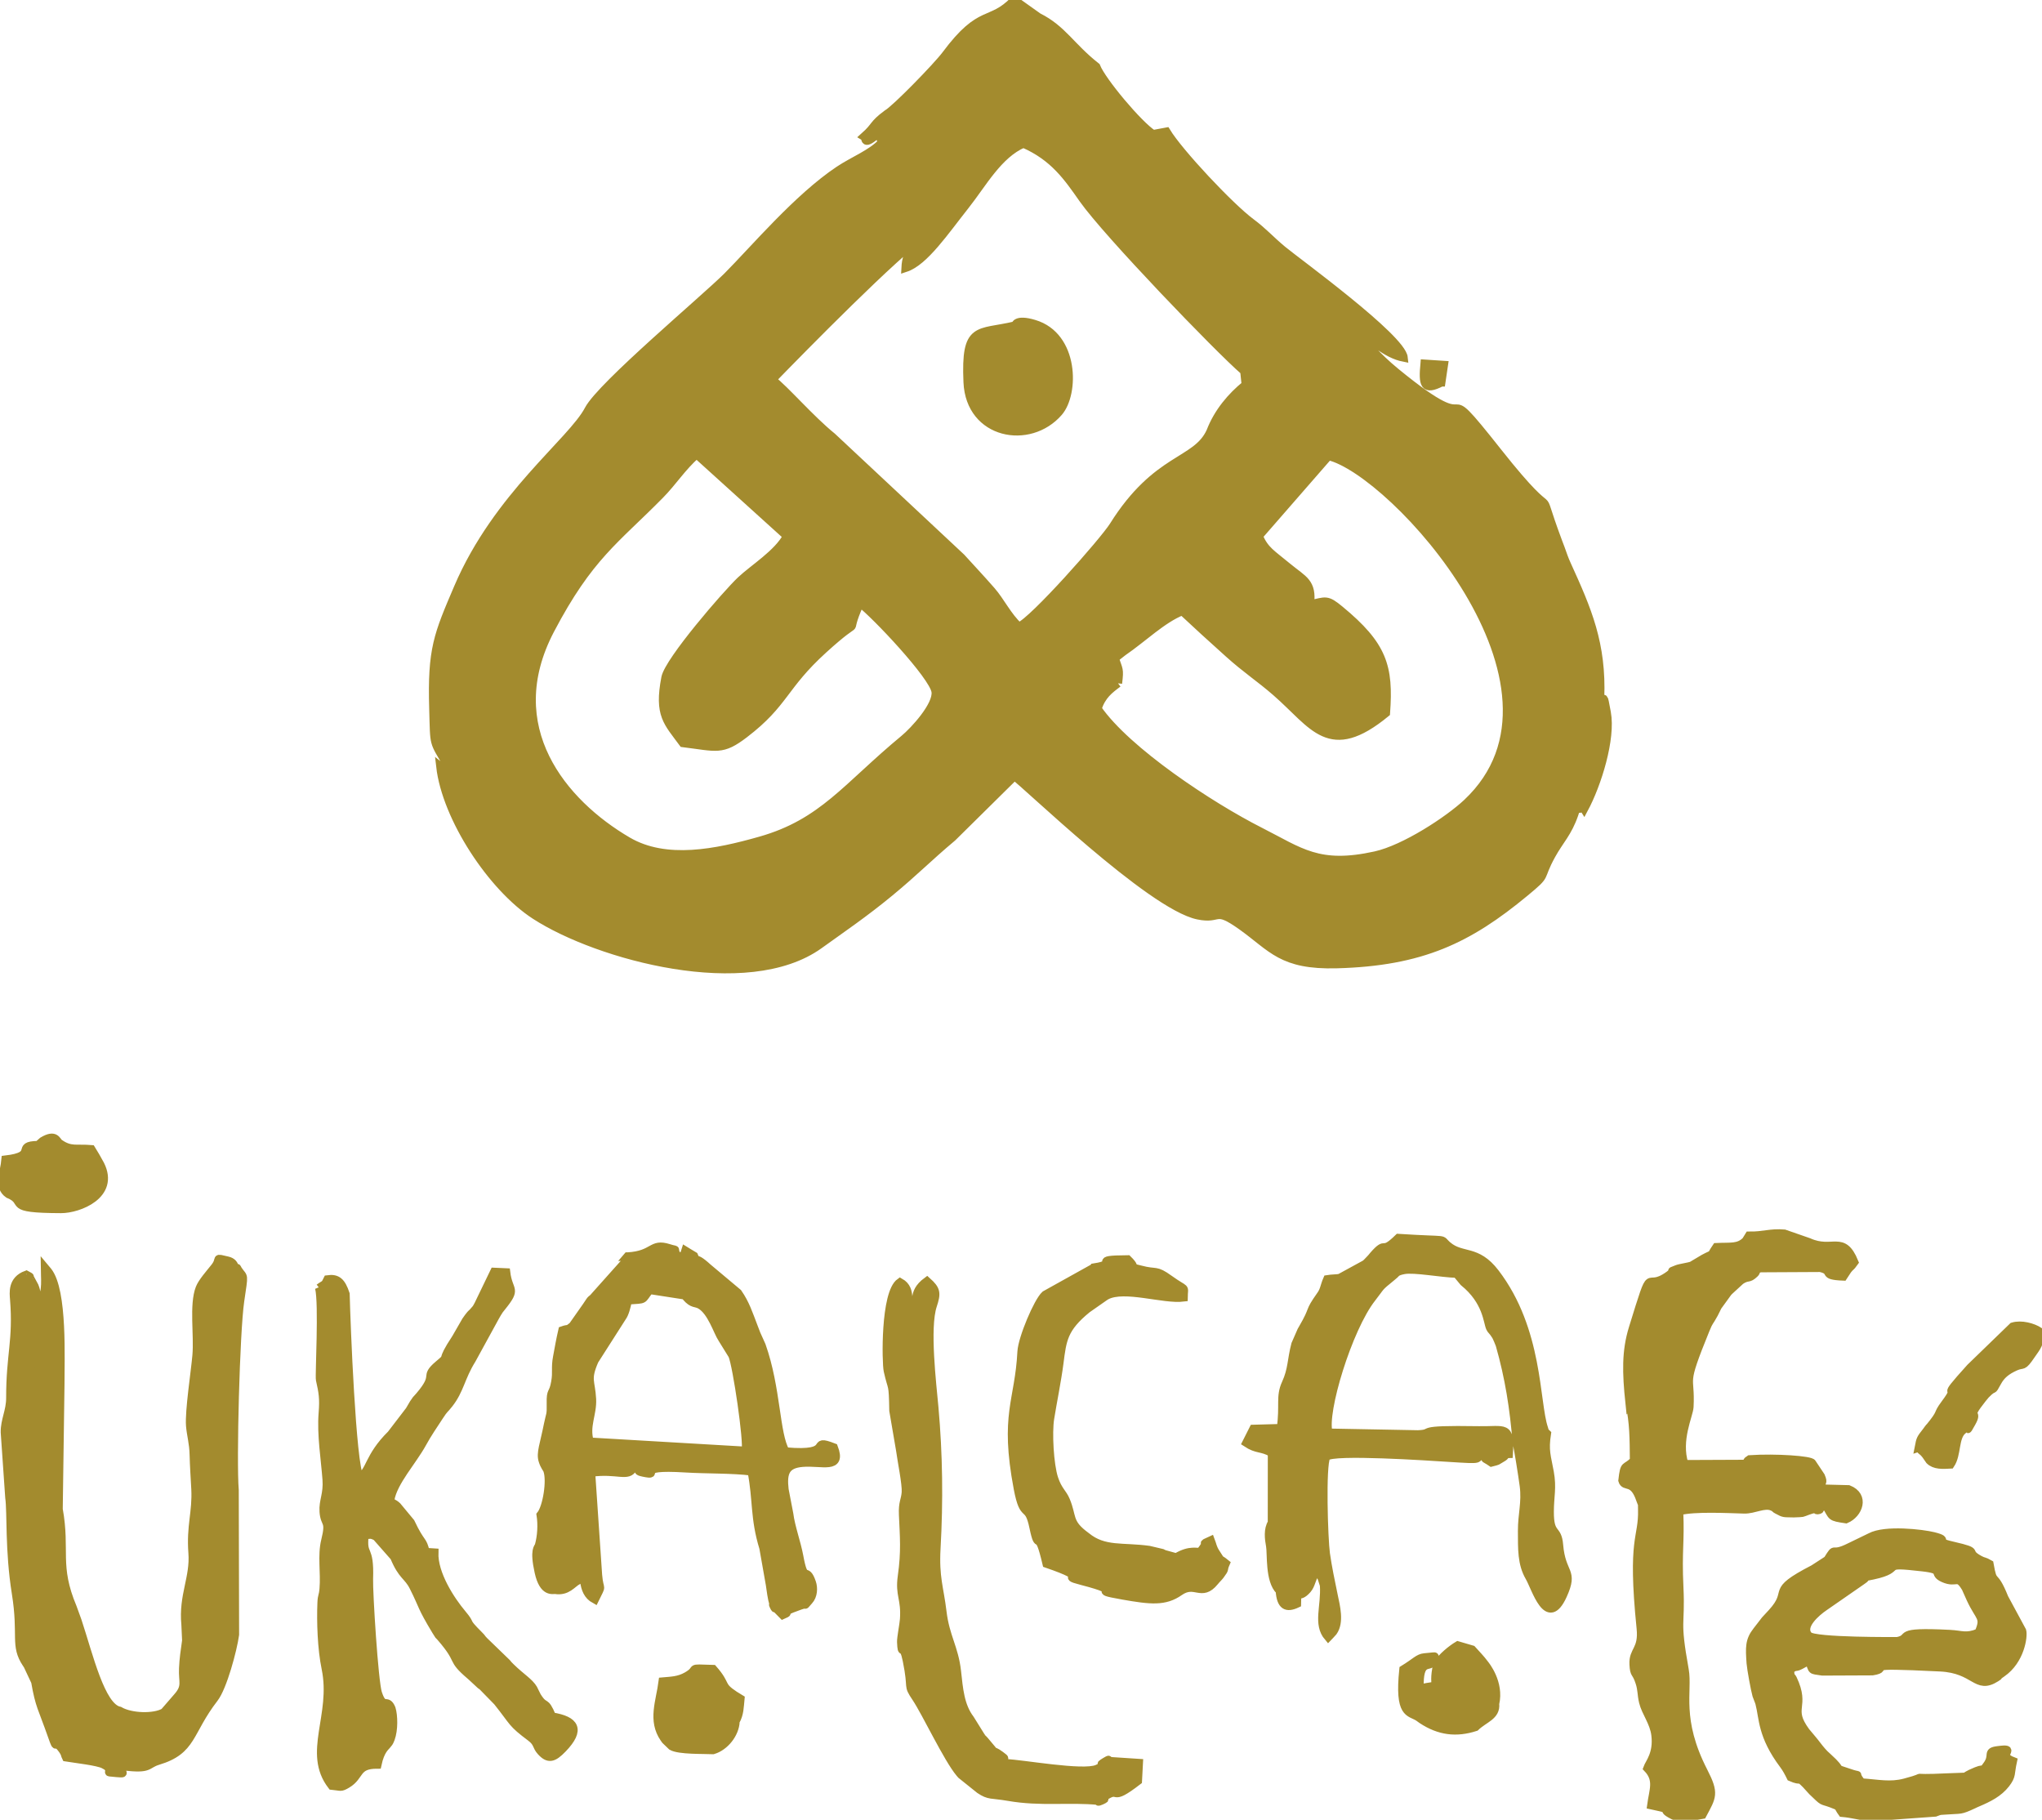 <?xml version="1.0" encoding="UTF-8" standalone="no"?>
<svg
   width="250.843pt"
   height="223.526pt"
   viewBox="0 0 250.843 223.526"
   version="1.2"
   id="svg15"
   xmlns="http://www.w3.org/2000/svg"
   xmlns:svg="http://www.w3.org/2000/svg">
  <defs
     id="defs19" />
  <g
     id="g189"
     transform="translate(-184.672,-425.703)"
     style="fill:#a38b2e;fill-opacity:1;stroke-width:1;stroke-miterlimit:4;stroke-dasharray:none;stroke:#a38b2e;stroke-opacity:1">
    <path
       style="fill:#a38b2e;fill-opacity:1;fill-rule:evenodd;stroke:#a38b2e;stroke-width:1;stroke-linecap:butt;stroke-linejoin:miter;stroke-miterlimit:4;stroke-opacity:1;stroke-dasharray:none"
       d="m 189.684,593.387 c 0.648,0.418 0.746,0.523 0.219,1.438 -0.629,-0.465 -0.934,-0.406 -0.219,-1.438 z m 169.387,39.707 c -0.133,-3.828 1.262,-2.406 1.562,-3.297 0.047,-0.137 0.191,-0.094 0.277,-0.164 -0.703,-0.477 1.086,-0.586 -1.27,-0.359 -0.734,0.07 -1.07,0.566 -2.578,1.488 -0.582,5.625 0.781,5.18 1.848,5.863 l 0.441,0.316 c 2.137,1.406 4.207,1.66 6.57,0.898 1.066,-1.035 2.578,-1.34 2.418,-2.855 0.609,-2.605 -1.199,-4.773 -1.273,-4.875 -0.566,-0.758 -0.957,-1.113 -1.562,-1.797 l -1.75,-0.512 c -0.762,0.453 -1.969,1.422 -2.523,2.316 -0.789,3.34 0.867,2.332 -2.16,2.977 z m -84.031,4.023 c 0.508,-0.898 0.492,-1.734 0.594,-2.754 l -0.488,-0.301 c -0.062,-0.035 -0.172,-0.098 -0.238,-0.145 -1.898,-1.258 -0.84,-1.172 -2.637,-3.215 -3.402,-0.117 -1.52,-0.102 -3.238,0.871 -0.992,0.566 -1.906,0.57 -2.961,0.664 -0.32,2.469 -1.344,4.789 0.18,6.988 0.051,0.07 0.113,0.16 0.164,0.227 l 0.77,0.742 c 0.902,0.531 3.961,0.422 5.086,0.48 1.414,-0.418 2.707,-1.969 2.77,-3.559 z m -85.691,-70.773 c -2.969,0.035 0.117,1.312 -4.004,1.789 -0.141,1.613 -0.98,3.316 0.355,4.238 2.473,1.016 -0.629,1.824 6.465,1.844 2.168,0.008 6.703,-1.727 4.832,-5.461 -0.148,-0.293 -1.035,-1.836 -1.082,-1.902 -1.875,-0.164 -2.566,0.25 -3.973,-0.754 -0.316,-0.23 -0.441,-1.195 -2.035,-0.242 z m 231.02,37.176 c 0.441,0.547 0.422,0.355 0.746,0.746 0.039,0.043 0.09,0.113 0.129,0.16 l 0.461,0.664 c 0.629,0.617 1.578,0.559 2.57,0.504 0.844,-1.254 0.473,-3.305 1.473,-4.176 1.191,-1.035 0.168,0.746 1.133,-0.969 0.949,-1.691 -0.824,-0.25 1.32,-2.953 0.09,-0.113 0.359,-0.441 0.402,-0.484 1.211,-1.246 0.648,-0.102 1.426,-1.539 0.461,-0.863 1.109,-1.402 2.23,-1.906 1.008,-0.453 0.82,0.219 1.957,-1.461 0.641,-0.941 1.156,-1.43 0.984,-2.867 -0.809,-0.531 -2.234,-0.914 -3.277,-0.598 l -5.215,5.051 c -4.258,4.707 -0.918,1.5 -3.109,4.434 -1.129,1.512 -0.203,0.836 -2,3.016 -0.562,0.684 0.652,-0.852 -0.254,0.324 -0.766,1 -0.754,0.906 -0.977,2.055 z m -101.273,-22.137 -6.039,3.363 c -0.898,0.801 -2.816,5.328 -2.906,6.992 -0.316,6.145 -2.184,7.66 -0.453,16.809 0.758,3.984 1.266,1.586 1.93,4.77 0.691,3.305 0.5,-0.242 1.605,4.457 5.996,2.066 1.129,1.293 4.359,2.129 5.883,1.523 0.266,0.949 5.016,1.781 3.41,0.598 5.148,0.797 6.961,-0.473 1.91,-1.34 2.684,0.75 4.301,-1.223 0.34,-0.414 0.473,-0.496 0.703,-0.797 0.719,-0.957 0.266,-0.527 0.676,-1.461 -0.988,-0.809 -0.367,0 -1.227,-1.316 -0.379,-0.578 -0.406,-0.961 -0.617,-1.508 -1.465,0.688 -0.039,-0.125 -1.262,1.355 -0.402,0.215 -1.184,-0.34 -2.984,0.73 l -1.484,-0.41 c -0.078,-0.043 -0.18,-0.098 -0.27,-0.137 -0.039,-0.016 -1.531,-0.359 -1.559,-0.363 -3.289,-0.457 -5.539,0.121 -7.715,-1.66 l -0.434,-0.332 c -1.773,-1.422 -1.281,-2.137 -2.074,-4.062 -0.398,-0.973 -0.973,-1.234 -1.465,-2.734 -0.551,-1.68 -0.766,-5.609 -0.488,-7.355 0.32,-2 0.867,-4.664 1.145,-6.82 0.367,-2.859 0.5,-4.262 3.406,-6.629 l 2.113,-1.477 c 0.078,-0.051 0.168,-0.117 0.25,-0.16 2.215,-1.168 7.039,0.543 9.492,0.227 0.019,-1.551 0.43,-0.684 -1.758,-2.258 -1.758,-1.266 -1.516,-0.637 -3.551,-1.18 -2.258,-0.605 0.121,0.379 -1.562,-1.258 -4.859,0.031 -0.852,0.492 -4.109,1 z m -10.875,60.883 c -0.523,-0.812 0.227,-0.34 -0.629,-0.961 -1.512,-1.105 0.031,0.535 -1.969,-1.816 -0.336,-0.395 -0.027,0.059 -0.457,-0.535 l -1.305,-2.098 c -1.242,-1.633 -1.391,-3.707 -1.629,-5.848 -0.32,-2.914 -1.422,-4.246 -1.789,-7.355 -0.344,-2.895 -0.934,-4.18 -0.73,-7.773 0.328,-5.82 0.258,-11.527 -0.262,-17.324 -0.254,-2.832 -1.094,-9.738 -0.191,-12.492 0.496,-1.516 0.484,-1.938 -0.711,-3.004 -2.082,1.539 -0.852,2.684 -1.949,4.32 -0.781,-1.379 0.305,-3.242 -1.363,-4.184 -1.902,1.348 -1.73,9.902 -1.512,10.879 0.555,2.492 0.625,1.285 0.688,4.895 l 0.828,4.844 c 0.168,1.277 0.773,4.219 0.695,5.199 -0.078,0.992 -0.406,1.23 -0.34,2.734 0.117,2.723 0.297,4.492 -0.141,7.582 -0.332,2.332 0.445,2.707 0.266,5.27 -0.051,0.695 -0.375,2.285 -0.355,2.785 0.078,1.934 0.238,0.027 0.699,2.277 0.758,3.715 -0.023,2.859 1.133,4.586 1.234,1.844 3.867,7.465 5.387,9.27 0.047,0.055 0.113,0.133 0.164,0.188 l 2.27,1.82 c 1.191,0.797 1.402,0.516 3.527,0.883 3.996,0.699 7.375,0.133 11.129,0.496 2.121,-0.863 -1.527,0.949 0.578,-0.453 2.211,-1.473 0.555,0.824 4.207,-1.996 l 0.117,-2.211 -3.883,-0.254 c -2.254,1.32 1.793,-1.293 -0.621,0.547 -0.285,0.219 -0.074,0.191 -0.633,0.43 -1.754,0.742 -9.242,-0.641 -11.219,-0.699 z m 119.5,-16.016 c -1.562,0.609 -2.02,0.227 -3.535,0.148 -7.102,-0.363 -4.465,0.477 -6.434,0.879 0,0 -10.195,0.086 -10.902,-0.668 -1.086,-1.156 0.973,-2.895 1.926,-3.539 l 4.598,-3.188 c 1.129,-0.711 -0.594,-0.25 1.367,-0.664 4.113,-0.875 0.461,-1.652 6.117,-1 2.785,0.32 1.098,0.707 2.559,1.352 1.664,0.734 1.672,-0.543 2.711,1.168 0.039,0.062 0.07,0.16 0.105,0.227 l 0.516,1.152 c 1.109,2.387 1.824,2.188 0.973,4.133 z m -20.27,-7.84 c -5.668,2.926 -2.496,2.527 -5.117,5.387 L 401.5,624.699 c -0.402,0.512 -0.578,0.758 -1.012,1.309 -0.949,1.199 -0.898,2.062 -0.766,3.977 0.051,0.695 0.527,3.285 0.715,3.941 l 0.285,0.746 c 0.023,0.082 0.062,0.164 0.082,0.242 0.488,1.848 0.258,3.965 2.961,7.566 0.344,0.457 0.633,1.004 0.883,1.516 1.488,0.652 0.816,-0.164 1.855,0.875 l 0.793,0.871 c 1.512,1.453 1.02,1 2.34,1.488 1.156,0.426 0.715,0.32 1.328,1.148 1.262,0.109 2.387,0.441 3.434,0.539 l 7.996,-0.574 c 0.766,-0.289 0.469,-0.184 1.434,-0.262 1.793,-0.145 1.551,0.082 3.309,-0.738 0.078,-0.035 0.164,-0.082 0.242,-0.117 0.078,-0.035 0.168,-0.074 0.246,-0.105 1.324,-0.566 2.57,-1.176 3.449,-2.309 0.793,-1.031 0.523,-1.211 0.871,-2.789 -2.117,-0.805 0.738,-1.684 -1.867,-1.344 -1.469,0.188 -0.387,0.594 -1.352,1.875 -0.762,1.008 0.008,0.172 -1.281,0.695 -2.246,0.91 -0.199,0.609 -3.441,0.766 -5.949,0.293 -1.637,-0.336 -5.336,0.641 -1.816,0.48 -3.281,0.117 -5.32,-0.016 -1.188,-1.469 0.332,-0.535 -1.617,-1.219 -2.129,-0.742 -0.285,0.121 -2.547,-1.914 l -0.359,-0.328 c -0.07,-0.066 -0.262,-0.273 -0.324,-0.348 -0.422,-0.473 -0.801,-1.023 -1.176,-1.461 l -0.812,-0.969 c -2.191,-2.984 0.078,-2.938 -1.605,-6.496 -0.273,-0.578 -0.215,0.477 -0.355,-1.094 0.863,-0.609 0.527,-0.16 1.293,-0.555 l 1.031,-0.562 c 0.555,1.289 0.121,1.09 1.664,1.324 l 6.145,-0.027 c 2.656,-0.426 -2.387,-1.008 8.336,-0.477 4.328,0.215 4.379,2.844 6.848,1.277 0.562,-0.359 0.086,-0.113 0.555,-0.453 0.055,-0.039 0.133,-0.102 0.191,-0.137 2.25,-1.559 2.652,-4.5 2.465,-5.176 l -2.191,-4.055 c -1.367,-3.422 -1.312,-1.258 -1.824,-4.164 -0.699,-0.406 -0.641,-0.227 -1.207,-0.531 -1.988,-1.078 0.32,-0.883 -3.289,-1.711 -2.762,-0.629 -0.035,-0.582 -2.387,-1.172 -1.391,-0.344 -5.938,-0.871 -7.746,0.102 l -2.508,1.215 c -2.547,1.285 -1.59,-0.285 -2.766,1.594 z M 261.797,585.441 c 2.312,-0.172 1.613,0.035 2.684,-1.285 l 4.344,0.672 c 0.039,0.051 0.098,0.152 0.145,0.203 0.789,0.918 1.152,0.625 1.742,0.973 1.375,0.805 2.102,3.301 2.652,4.113 l 1.273,2.059 c 0.547,1.266 1.918,10.586 1.637,11.719 l -19.16,-1.121 c -0.574,-1.914 0.387,-3.379 0.289,-5.223 -0.117,-2.23 -0.734,-2.352 0.305,-4.734 l 3.406,-5.332 c 0.301,-0.398 0.535,-1.242 0.684,-2.043 z m -0.043,-5.414 h 0.336 l -4.285,4.797 c -0.664,0.797 -0.273,0.051 -1.094,1.324 l -1.695,2.414 c -0.746,0.598 -0.402,0.242 -1.262,0.547 -0.281,1.215 -0.434,2.129 -0.648,3.281 -0.258,1.375 -0.004,1.797 -0.227,3.062 -0.277,1.609 -0.59,0.891 -0.551,2.633 0.035,1.535 -0.082,1.262 -0.34,2.562 -0.504,2.551 -0.953,3.531 -0.656,4.469 0.223,0.711 0.492,0.949 0.57,1.164 0.477,1.266 -0.059,4.574 -0.82,5.5 0.188,1.211 0.105,2.625 -0.215,3.766 -0.07,0.258 -0.648,0.43 -0.023,3.254 0.578,2.629 1.754,2.152 2.059,2.199 1.457,0.215 2.035,-0.766 2.758,-1.164 0.023,-1.52 -0.539,-1.57 0.309,-2.652 0.656,1.656 -0.027,4.012 1.773,4.988 1.012,-2.078 0.582,-0.836 0.398,-3.004 l -0.852,-12.57 c 3.203,-0.449 4.582,0.664 5.172,-0.613 2.367,0.09 -0.418,0.258 1.211,0.598 2.59,0.543 -1.66,-0.941 5.246,-0.512 2.414,0.152 5.852,0.082 8.086,0.379 0.68,3.52 0.309,5.691 1.445,9.387 l 0.797,4.508 c 0.121,0.73 0.203,1.688 0.441,2.34 0.602,1.633 -0.582,-0.945 0.211,0.457 l 0.93,0.945 c 1.492,-0.625 -1.176,0.031 2.105,-1.148 1.133,-0.41 0.289,0.262 1.109,-0.617 0.57,-0.609 0.586,-1.59 0.375,-2.211 -0.738,-2.188 -0.914,0.27 -1.566,-3.277 -0.305,-1.641 -1.02,-3.566 -1.223,-5.16 l -0.578,-3.012 c -0.238,-2.066 0.125,-3.102 2.195,-3.277 2.379,-0.203 4.938,0.902 3.859,-1.898 -3.25,-1.258 0.438,1.055 -5.934,0.492 -1.246,-2.113 -1.07,-7.746 -2.934,-13.004 l -0.629,-1.395 c -0.039,-0.09 -0.289,-0.742 -0.363,-0.945 -0.59,-1.531 -0.988,-2.797 -1.918,-4.133 l -3.707,-3.109 c -1.973,-1.805 -1.164,-0.211 -1.695,-1.445 -0.184,-0.121 -1.047,-0.602 -1.082,-0.625 -0.34,0.973 0.426,0.559 -0.957,0.707 -0.672,-1.207 0.262,-0.605 -1.062,-1.027 -2.199,-0.699 -1.773,0.84 -5.07,1.027 z m 79.152,32.715 c -0.52,0.812 -0.375,1.973 -0.215,2.828 0.18,0.93 -0.129,4.289 1.184,5.527 0.133,1.883 0.828,2.199 2.125,1.59 0.043,-2.109 0.027,-0.328 1.27,-1.75 0.496,-0.57 0.504,-1.293 0.965,-1.961 0.816,0.242 0.652,0.188 1.074,1.438 0.172,2.641 -0.863,4.77 0.52,6.383 0.07,-0.074 0.168,-0.164 0.219,-0.223 l 0.398,-0.438 c 0.844,-1.195 0.344,-3.102 0.062,-4.449 -0.367,-1.746 -0.742,-3.586 -0.961,-5.137 -0.254,-1.812 -0.535,-10.844 0.051,-11.91 0.801,-0.828 12.684,-0.023 15.082,0.129 4.43,0.281 3.16,0.188 3.996,-0.602 0.77,1.141 0.133,0.445 1.207,1.18 0.965,-0.25 0.5,-0.094 1.309,-0.555 1.062,-0.605 -0.645,-0.445 0.832,-0.492 0.227,-3.609 -0.469,-2.863 -3.676,-2.918 -8.355,-0.141 -5.129,0.391 -7.492,0.496 l -10.984,-0.207 c -0.734,-2.473 2.41,-12.793 5.312,-16.5 1.262,-1.609 0.73,-1.211 2.449,-2.609 0.059,-0.047 0.129,-0.113 0.188,-0.16 0.059,-0.043 0.129,-0.113 0.188,-0.156 0.164,-0.121 0.137,-0.359 1.148,-0.543 1.25,-0.23 4.551,0.402 6.453,0.457 l 0.855,1.027 c 2.891,2.336 2.91,4.91 3.254,5.629 0.164,0.344 0.262,0.262 0.699,0.965 0.098,0.152 0.445,0.969 0.492,1.133 1.137,3.988 1.734,7.75 2.082,12.098 0.109,0.203 0.707,4.008 0.863,5.195 0.266,2.062 -0.227,3.504 -0.219,5.543 0.008,2.227 -0.055,4.012 0.902,5.664 0.793,1.359 2.223,6.434 4.129,2.238 1.426,-3.141 -0.164,-2.473 -0.473,-6.191 -0.184,-2.18 -1.145,-1.02 -1.141,-4.051 0,-1.945 0.348,-2.93 -0.004,-4.879 -0.352,-1.961 -0.676,-2.617 -0.344,-4.754 -0.695,-0.715 0.051,0.602 -0.367,-0.637 -1.086,-3.219 -0.598,-12.066 -5.988,-19.102 -2.285,-2.984 -4.074,-1.848 -5.832,-3.34 -1.137,-0.965 0.516,-0.52 -6.062,-0.941 -2.262,2.211 -1.309,0.113 -3.105,2.18 -0.043,0.051 -0.102,0.129 -0.145,0.18 -0.043,0.047 -0.105,0.125 -0.152,0.172 l -0.5,0.523 c -0.062,0.051 -0.133,0.117 -0.199,0.164 l -3.094,1.691 c -0.285,0.074 -1.016,0.066 -1.543,0.156 -0.379,0.871 -0.355,1.32 -0.785,1.93 -1.668,2.355 -0.66,1.402 -2.266,4.164 -0.039,0.07 -0.09,0.148 -0.129,0.219 l -0.738,1.688 c -0.512,1.93 -0.379,3.07 -1.18,4.816 -0.746,1.625 -0.207,2.656 -0.605,5.469 l -3.375,0.094 -0.871,1.727 c 1.34,0.891 1.836,0.5 3.145,1.242 z M 223.871,583.891 c 0.488,1.953 -0.004,10.793 0.105,11.281 0.344,1.531 0.484,2.281 0.336,4.102 -0.215,2.645 0.293,5.676 0.473,8.148 0.137,1.84 -0.457,2.609 -0.363,3.957 0.113,1.668 0.844,0.969 0.207,3.535 -0.465,1.859 -0.039,3.957 -0.211,5.949 -0.082,0.977 -0.215,0.762 -0.254,1.691 -0.098,2.328 0.004,5.629 0.516,8.102 1.191,5.77 -2.379,10.34 0.746,14.387 1.168,0.109 1.062,0.293 1.887,-0.195 1.703,-1.008 1.027,-2.406 3.723,-2.395 0.391,-1.836 1.012,-2.168 1.23,-2.48 0.133,-0.199 0.188,-0.129 0.406,-0.707 0.406,-1.102 0.359,-2.84 0.098,-3.691 -0.57,-1.402 -0.977,0.227 -1.672,-1.895 -0.465,-1.414 -1.148,-12.418 -1.094,-14.043 0.141,-4.152 -0.84,-2.582 -0.543,-5.375 0.754,-0.016 0.676,-0.176 1.43,0.188 l 2.203,2.504 c 1.004,2.402 1.66,2.258 2.367,3.668 1.289,2.566 0.867,2.258 2.766,5.41 0.434,0.723 0.227,0.379 0.566,0.766 2.684,3.09 1.086,2.531 3.656,4.723 0.051,0.047 0.129,0.113 0.184,0.164 l 1.074,0.996 c 0.059,0.043 0.148,0.094 0.207,0.141 l 1.859,1.902 c 2.113,2.648 1.672,2.57 4.082,4.379 0.914,0.684 0.668,1.082 1.262,1.73 0.922,1.012 1.527,0.855 2.68,-0.34 2.277,-2.367 1.52,-3.492 -1.312,-3.953 -0.938,-2.219 -0.809,-0.852 -1.836,-2.488 l -0.336,-0.672 c -0.035,-0.066 -0.07,-0.164 -0.109,-0.23 -0.496,-0.852 -1.5,-1.402 -2.785,-2.664 -0.449,-0.441 -0.207,-0.219 -0.477,-0.523 l -2.793,-2.703 c -0.492,-0.516 -0.109,-0.191 -0.625,-0.711 -1.984,-1.988 -0.766,-1.066 -2.07,-2.617 -1.383,-1.645 -3.52,-4.871 -3.426,-7.535 l -1.078,-0.07 c -0.363,-1.613 -0.516,-0.859 -1.828,-3.633 l -1.656,-1.996 c -0.465,-0.445 -0.738,-0.324 -0.844,-0.793 0.383,-2.203 2.734,-4.727 3.93,-6.91 0.625,-1.148 1.406,-2.285 2.086,-3.324 0.68,-1.043 0.57,-0.723 1.199,-1.527 1.359,-1.734 1.422,-3.23 2.793,-5.434 l 2.895,-5.285 c 0.086,-0.164 0.387,-0.664 0.492,-0.812 0.059,-0.078 0.234,-0.301 0.297,-0.375 1.934,-2.391 0.84,-1.805 0.539,-4.254 l -1.477,-0.066 -1.953,4.047 c -0.34,0.617 -0.199,0.367 -0.57,0.812 -0.328,0.391 -0.121,0.035 -0.664,0.742 -0.062,0.078 -0.227,0.316 -0.285,0.402 l -1.234,2.141 c -2.16,3.254 -0.594,1.953 -2.129,3.25 -1.938,1.645 0.012,1.094 -2.316,3.828 -0.047,0.055 -0.117,0.129 -0.164,0.184 -0.488,0.578 -0.086,-0.004 -0.598,0.77 -0.047,0.07 -0.449,0.777 -0.5,0.852 l -2.242,2.926 c -2.848,2.812 -2.547,4.594 -3.879,5.281 -0.949,-1.602 -1.625,-18.805 -1.715,-22.508 -0.508,-1.523 -1.039,-1.973 -2.215,-1.809 -0.387,0.809 -0.324,0.52 -1.039,1.059 z m 160.969,14.133 c 0.539,2.531 0.516,4.305 0.547,7.074 -1.066,1.129 -1.168,0.219 -1.418,2.457 0.277,0.957 1.344,-0.176 2.191,2.352 0.277,0.824 0.207,0.18 0.23,1.211 0.094,3.652 -1.328,3.246 -0.176,14.586 0.273,2.676 -0.969,2.676 -0.879,4.418 0.074,1.422 0.281,0.801 0.742,2.234 0.301,0.922 0.207,1.441 0.434,2.395 0.305,1.293 1.316,2.477 1.512,4.055 0.289,2.324 -0.758,3.426 -0.992,4.082 1.371,1.43 0.727,2.664 0.477,4.555 3.695,0.809 0.5,0.152 2.691,1.246 1.027,0.512 2.457,0.105 3.609,-0.078 1.188,-2.227 1.547,-2.586 0.141,-5.32 -3.305,-6.422 -1.859,-9.871 -2.328,-12.484 -1.156,-6.422 -0.418,-5.219 -0.652,-10.148 -0.215,-4.566 0.148,-5.445 -0.023,-9.332 1.844,-0.492 6.094,-0.262 7.988,-0.211 1.215,0.031 2.473,-0.762 3.43,-0.348 0.977,0.43 -0.09,0.004 0.629,0.402 0.898,0.496 0.805,0.375 2.035,0.418 1.344,-0.062 0.832,0.012 1.742,-0.312 1.473,-0.523 0.719,0.086 1.355,-0.102 0.316,-0.098 -0.297,-0.16 0.855,-0.555 0.844,1.43 0.484,1.398 2.461,1.695 1.555,-0.66 2.398,-2.859 0.305,-3.691 l -3.254,-0.082 c -0.207,-1.074 0.281,-0.527 -0.141,-1.52 l -1.07,-1.605 c -0.125,-0.375 -4.449,-0.691 -7.684,-0.473 -0.832,0.531 0.66,0.016 -0.68,0.562 l -7.332,0.031 c -0.957,-2.941 0.578,-6.012 0.629,-7.02 0.211,-4.117 -0.992,-2.207 1.957,-9.445 0.508,-1.254 0.422,-0.805 1.066,-1.996 0.199,-0.363 0.344,-0.715 0.449,-0.902 l 1.25,-1.723 c 0.051,-0.055 0.121,-0.125 0.172,-0.18 l 1.395,-1.281 c 0.953,-0.621 0.922,-0.09 1.727,-0.867 0.578,-0.562 -0.961,-0.102 0.66,-0.641 l 7.387,-0.039 c 1.789,0.414 0.008,0.953 2.832,1.062 0.008,-0.012 0.48,-0.734 0.535,-0.812 0.438,-0.562 0.27,-0.18 0.824,-0.957 -1.406,-3.453 -2.68,-1.145 -5.609,-2.469 l -2.996,-1.043 c -1.738,-0.148 -2.547,0.281 -4.34,0.25 l -0.391,0.633 c -0.926,0.906 -1.84,0.688 -3.617,0.773 -0.914,1.336 -0.09,0.613 -1.543,1.391 l -1.492,0.887 c -0.34,0.125 -1.465,0.285 -1.801,0.422 -1.406,0.566 0.172,-0.109 -0.957,0.719 -3.195,2.332 -1.809,-2.039 -4.465,6.547 -0.875,2.824 -0.809,5.465 -0.418,9.18 z M 190.176,581.391 c 0.008,1.078 0.258,3.195 -0.48,3.891 -1.098,-0.488 -0.184,-0.109 -0.781,-1.598 l -0.484,-0.891 c -0.355,-0.48 0.262,-0.078 -0.527,-0.516 -1.773,0.648 -1.562,2.23 -1.5,3.027 0.402,5.059 -0.484,6.746 -0.477,12.102 0,1.641 -0.688,2.734 -0.668,4.223 l 0.555,8.023 c 0.258,1.781 -0.043,6.434 0.809,11.75 0.844,5.258 -0.223,6.383 1.285,8.641 0.039,0.059 0.098,0.141 0.137,0.199 l 0.949,2.02 c 0.543,3.078 0.797,3.074 2.07,6.703 0.727,2.07 0.156,0.09 1.309,1.703 0.039,0.055 0.098,0.152 0.129,0.207 0.176,0.281 0.129,0.387 0.281,0.691 1.152,0.191 3.914,0.492 4.641,0.883 1.184,0.633 0.137,0.156 0.773,0.621 0.473,0.344 -1.02,0.273 0.805,0.418 1.441,0.113 0.215,-0.035 0.816,-0.832 3.391,0.43 2.812,-0.227 4.258,-0.664 4.301,-1.293 3.699,-3.52 6.914,-7.68 1.07,-1.387 2.289,-5.93 2.555,-7.824 l -0.043,-17.754 c -0.293,-3.465 0.117,-19.438 0.672,-23.219 0.523,-3.578 0.477,-2.75 -0.238,-3.82 -0.066,-0.074 -0.125,-0.312 -0.172,-0.25 -0.453,0.586 0.117,-0.629 -1.145,-0.91 -1.73,-0.391 -0.691,-0.293 -1.57,0.816 -0.621,0.785 -1.551,1.82 -1.848,2.582 -0.797,2.043 -0.176,5.777 -0.395,8.25 -0.184,2.082 -0.922,6.852 -0.785,8.641 0.09,1.133 0.41,2.098 0.441,3.566 0.031,1.32 0.145,2.984 0.207,4.191 0.148,2.895 -0.609,4.535 -0.355,7.855 0.234,3.062 -1.207,5.25 -0.863,8.801 l 0.09,1.973 c -0.176,1.258 -0.324,2.195 -0.379,3.418 -0.078,1.691 0.457,2.203 -0.707,3.516 l -1.617,1.867 c -1.199,0.711 -4.055,0.656 -5.484,-0.18 -2.281,-0.453 -3.75,-6.805 -5.152,-11.035 l -0.598,-1.648 c -2.164,-5.156 -0.801,-6.965 -1.723,-12.074 l 0.215,-15.344 c -0.019,-2.926 0.379,-11.465 -1.535,-13.879 z m 0,0"
       id="path8" />
    <path
       style="fill:#a38b2e;fill-opacity:1;fill-rule:evenodd;stroke:#a38b2e;stroke-width:1;stroke-miterlimit:4;stroke-dasharray:none;stroke-opacity:1"
       d="m 290.316,499.762 c 1.809,1.352 9.008,8.949 9.281,10.895 0.234,1.684 -2.637,4.805 -3.867,5.816 -7.086,5.859 -9.965,10.297 -17.648,12.48 -5.418,1.539 -11.594,2.805 -16.293,0.059 -7.965,-4.652 -15.793,-13.965 -9.508,-25.941 4.762,-9.07 7.992,-11.012 13.465,-16.57 1.602,-1.625 2.68,-3.383 4.492,-4.992 l 11.102,10.047 c -1.109,2.121 -4.129,3.973 -5.672,5.434 -1.75,1.656 -8.852,9.863 -9.258,11.961 -0.883,4.594 0.27,5.453 2.156,8.027 4.18,0.52 4.781,1.008 7.559,-1.117 4.988,-3.816 4.699,-5.836 9.707,-10.387 5.059,-4.598 2.637,-1.219 4.113,-4.832 z m 2.707,-56.59 c -1.262,1.379 -3.5,2.234 -5.273,3.414 -5.098,3.395 -10.441,9.754 -13.734,13.055 -2.754,2.762 -15.5,13.422 -17.043,16.375 -2.035,3.902 -11.23,10.609 -16.039,21.867 -2.477,5.805 -3.258,7.523 -3.039,14.879 0.141,4.773 -0.059,3.781 1.809,7.055 0.789,1.387 2.188,4.551 2.586,6.199 l -2.551,-5.133 c -0.711,-0.98 -0.055,-0.289 -0.988,-1.047 0.727,6.332 6.344,14.855 11.652,18.297 7.742,5.012 26.066,9.984 34.906,3.629 2.82,-2.031 5.523,-3.855 8.637,-6.422 3.23,-2.668 4.629,-4.176 7.727,-6.777 l 7.605,-7.512 c 1.074,0.605 16.711,15.879 22.559,17.094 2.883,0.602 1.902,-1.16 5.379,1.316 3.758,2.684 4.895,4.863 11.676,4.68 10.422,-0.285 16.172,-3.07 23.105,-8.805 2.953,-2.441 1.566,-1.512 3.266,-4.598 1.012,-1.836 2.008,-2.719 2.801,-5.02 0.203,-0.586 0.383,-1.191 0.551,-1.816 -0.285,1.922 0.355,0.734 0.645,1.18 1.645,-3.066 3.387,-8.652 2.793,-11.863 -0.465,-2.516 -0.242,-1.352 -0.809,-1.754 0.262,-6.711 -1.559,-10.859 -4.082,-16.406 -0.352,-0.773 -0.43,-1.074 -0.777,-2.02 -0.062,-0.164 -0.242,-0.625 -0.301,-0.793 -3.207,-8.594 0.801,-0.648 -7.398,-11.016 -8.242,-10.418 -1.273,-0.594 -12.523,-9.805 -2.547,-2.086 -3.551,-3.52 -5.602,-5.555 -1.609,-1.594 -4.449,-3.746 -5.609,-5.414 3.699,1.707 7.891,8.348 12.156,9.18 -0.25,-2.449 -13.23,-11.855 -14.895,-13.246 -1.59,-1.328 -2.309,-2.215 -3.879,-3.383 -2.551,-1.898 -8.805,-8.543 -10.379,-11.141 l -1.641,0.305 c -1.762,-1.125 -6.254,-6.473 -6.98,-8.289 -3.156,-2.484 -4.102,-4.582 -7.121,-6.094 l -2.934,-2.086 c -2.984,3.074 -4.07,0.871 -8.41,6.707 -1.062,1.43 -6.234,6.738 -7.234,7.281 -1.809,1.34 -1.305,1.445 -2.809,2.785 0.285,0.164 -0.188,1.293 1.715,-0.383 z m 68.707,29.512 0.32,-2.16 -2.391,-0.156 c -0.238,2.59 -0.066,3.41 2.07,2.316 z m -23.008,0.34 c -0.012,-0.086 -0.031,-0.168 -0.055,-0.254 0.023,0.086 0.043,0.168 0.055,0.254 z m -0.055,-0.254 c -0.019,-0.082 -0.047,-0.164 -0.082,-0.246 0.035,0.082 0.062,0.164 0.082,0.246 z m -0.082,-0.246 c -0.031,-0.082 -0.07,-0.164 -0.113,-0.242 0.043,0.078 0.082,0.16 0.113,0.242 z m -0.348,-0.59 c -0.062,-0.078 -0.129,-0.152 -0.199,-0.223 0.07,0.07 0.141,0.145 0.199,0.223 z m -0.199,-0.223 c -0.074,-0.074 -0.156,-0.145 -0.242,-0.215 0.086,0.07 0.168,0.141 0.242,0.215 z m -0.52,-0.418 0.176,1.672 c -1.734,1.406 -3.406,3.336 -4.332,5.754 -1.754,3.828 -6.562,3.027 -11.926,11.586 -1.148,1.832 -9.871,11.715 -11.602,12.359 -1.355,-1.227 -2.262,-3.133 -3.371,-4.398 -1.285,-1.473 -2.625,-2.895 -3.707,-4.09 l -15.859,-14.832 c -2.664,-2.156 -5.777,-5.789 -7.371,-7.008 3.688,-3.789 15.23,-15.57 18.957,-18.055 -1.52,2.219 -2.465,1.984 -2.582,4.336 2.332,-0.762 4.871,-4.539 7.355,-7.672 2.113,-2.668 4.062,-6.289 7.133,-7.598 3.766,1.637 5.445,4.133 7.328,6.812 2.965,4.207 16.629,18.391 19.801,21.133 z m -28.16,-5.613 c -4.574,1.082 -6.141,-0.086 -5.832,6.965 0.285,6.484 7.609,7.828 11.195,3.695 2.008,-2.309 1.988,-9.355 -2.996,-10.852 -2.281,-0.688 -2.328,0.18 -2.367,0.191 z m 12.656,43.953 c 0.234,-1.859 0.07,-1.582 -0.383,-3.078 l 0.988,-0.773 c 2.469,-1.688 4.82,-4.031 7.289,-5.012 2.184,2.039 3.074,2.848 5.676,5.191 2.164,1.953 3.832,3.012 5.836,4.758 4.652,4.047 6.531,8.309 13.512,2.562 0.418,-5.699 -0.355,-8.301 -5.66,-12.68 -1.648,-1.363 -1.699,-1.09 -3.676,-0.66 0.332,-2.738 -0.82,-3.012 -2.727,-4.59 -2.004,-1.664 -2.793,-2.023 -3.57,-3.797 l 8.566,-9.828 c 7.918,1.84 32.223,28.309 17.012,42.598 -2.254,2.113 -7.641,5.652 -11.242,6.449 -7.004,1.547 -9.203,-0.434 -14.203,-2.965 -6.062,-3.07 -16.336,-9.84 -19.941,-15.062 0.559,-1.652 1.445,-2.305 2.523,-3.113"
       id="path12" />
  </g>
</svg>
